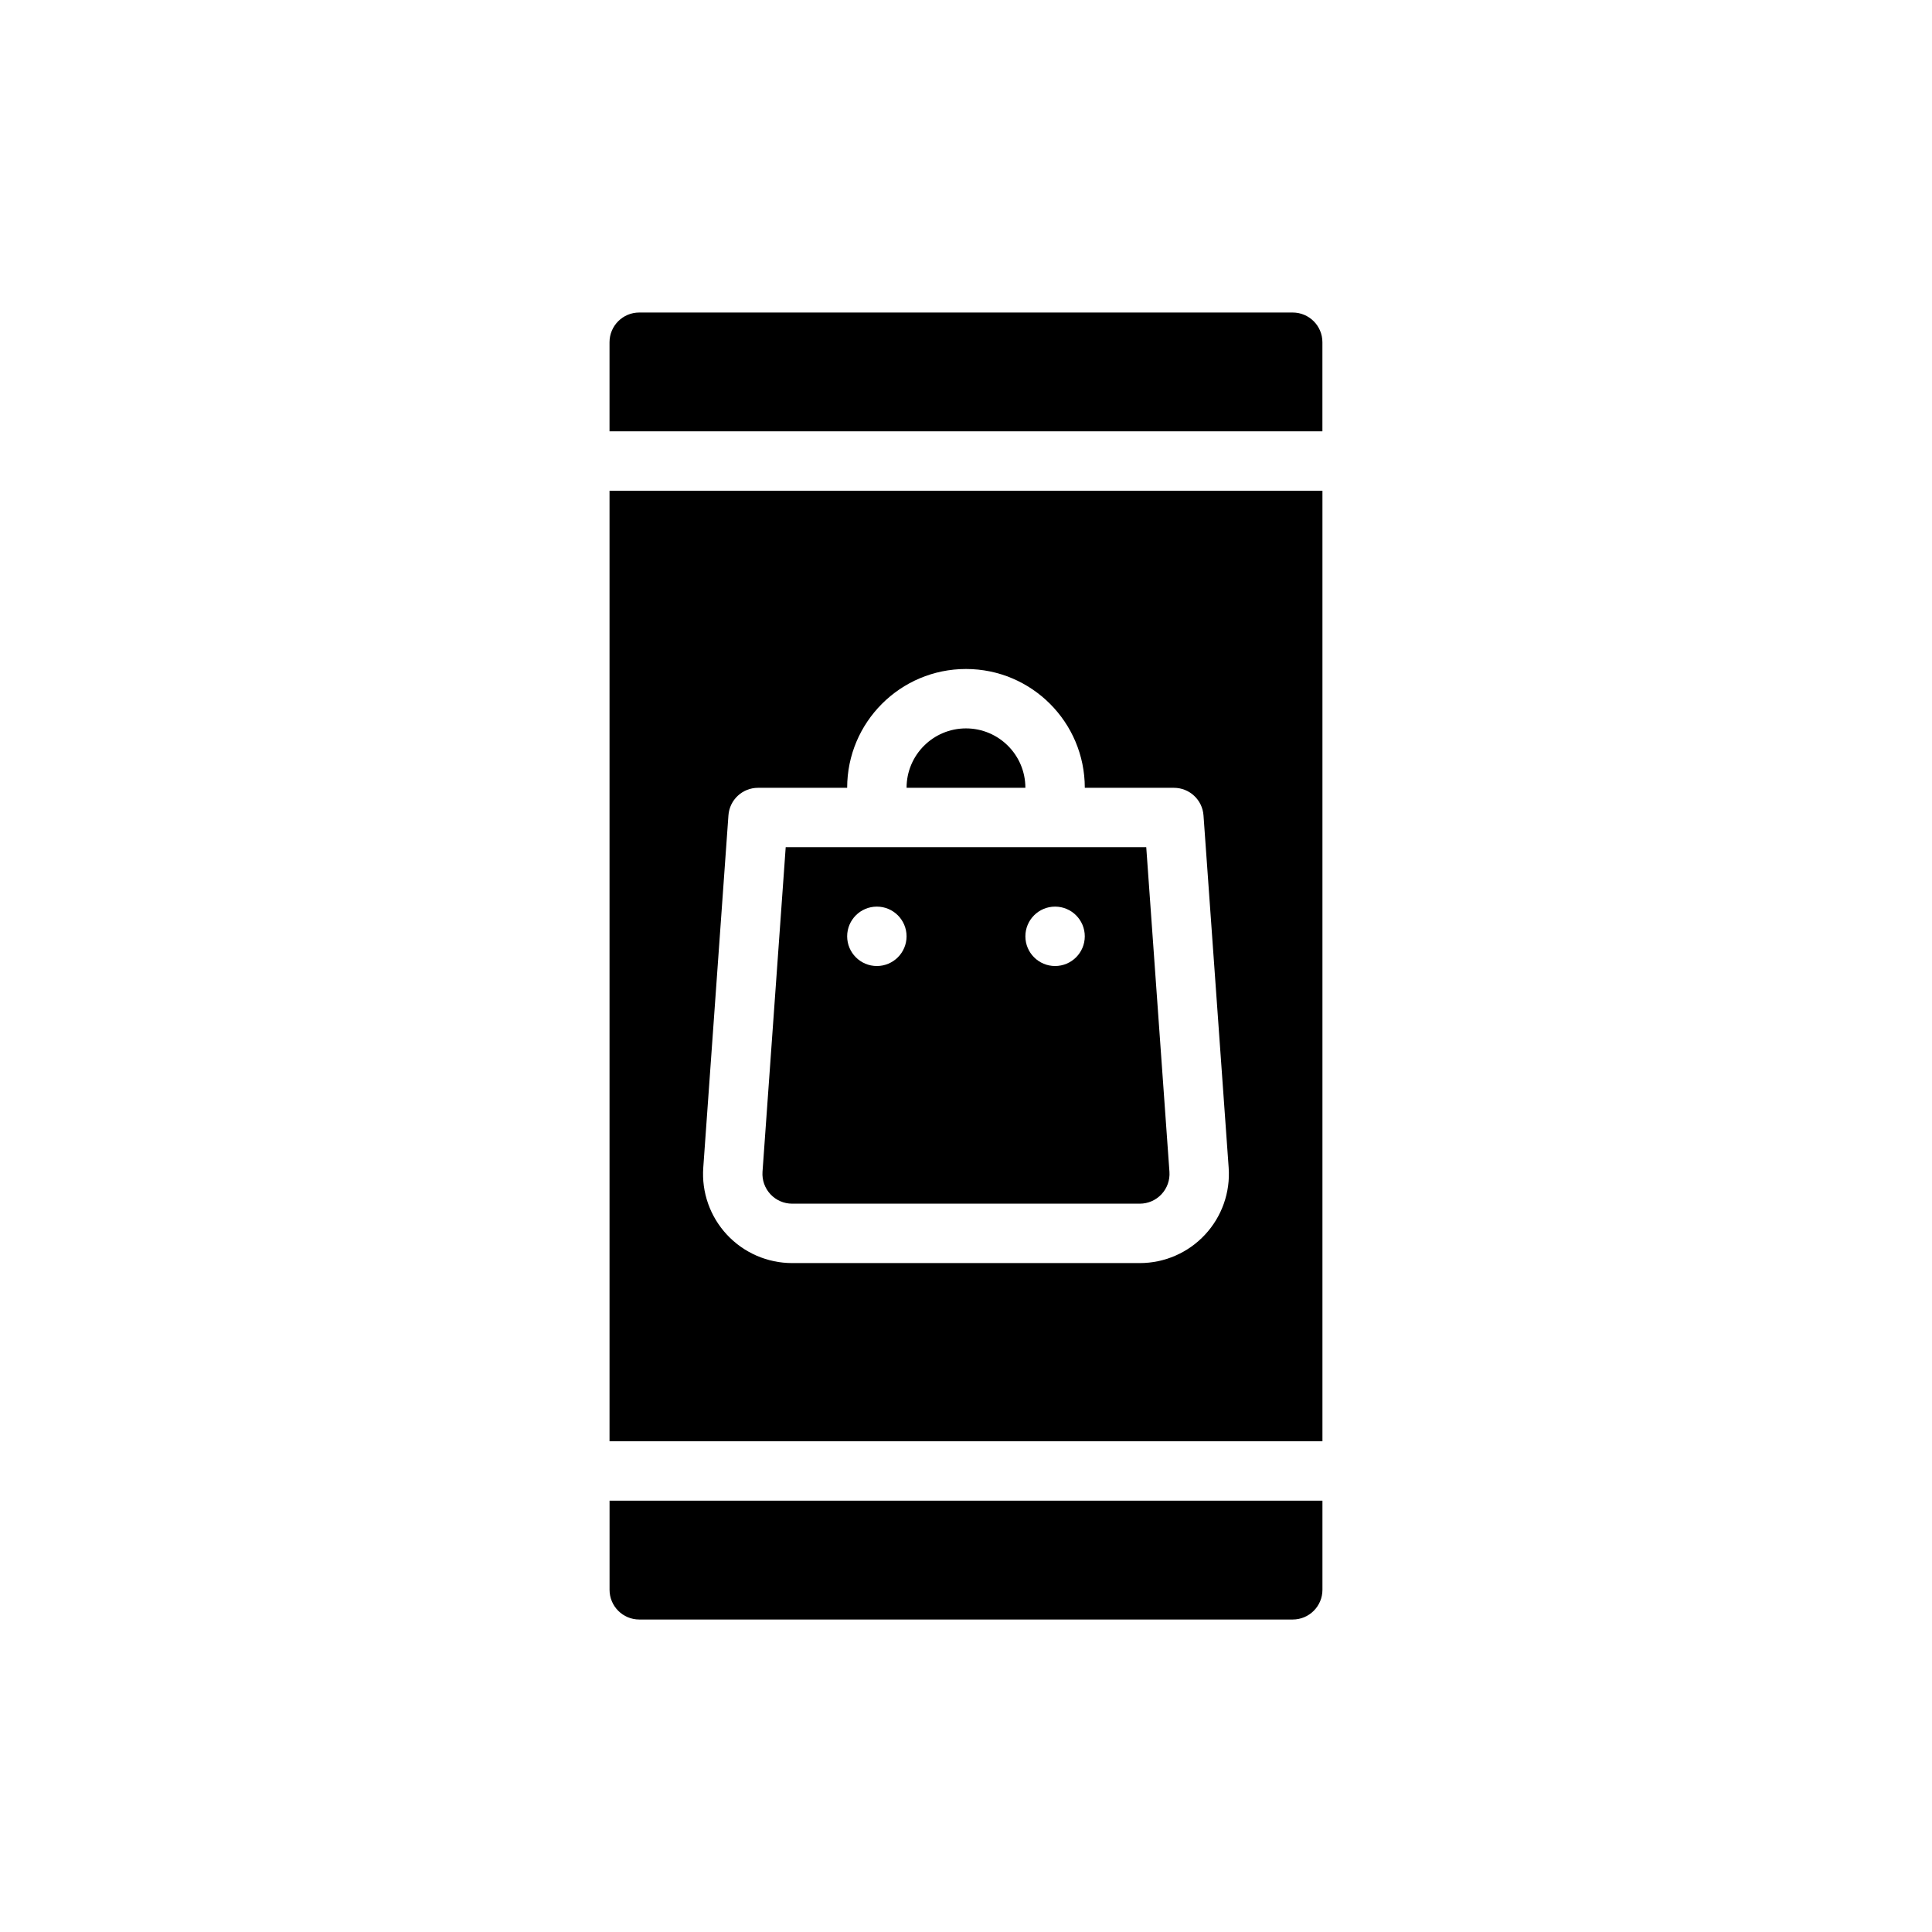 <?xml version="1.0" encoding="UTF-8"?>
<!-- Uploaded to: SVG Repo, www.svgrepo.com, Generator: SVG Repo Mixer Tools -->
<svg fill="#000000" width="800px" height="800px" version="1.1" viewBox="144 144 512 512" xmlns="http://www.w3.org/2000/svg">
 <path d="m494.46 541.7v23.617c0 4.344-3.527 7.871-7.871 7.871h-173.18c-4.344 0-7.871-3.527-7.871-7.871v-23.617h188.93zm0-15.742h-188.93v-251.91h188.93zm-62.977-173.18c0-17.383-14.105-31.488-31.488-31.488-17.383 0-31.488 14.105-31.488 31.488h-23.617c-4.133 0-7.559 3.188-7.848 7.312l-6.668 93.34c-0.473 6.543 1.801 12.98 6.266 17.773 4.473 4.801 10.73 7.527 17.285 7.527h92.133c6.559 0 12.816-2.723 17.285-7.527 4.465-4.793 6.738-11.234 6.266-17.773l-6.668-93.34c-0.293-4.125-3.715-7.312-7.848-7.312h-23.617zm-9.07 15.742h25.355s6.148 86.035 6.148 86.035c0.148 2.18-0.605 4.32-2.094 5.918-1.488 1.605-3.574 2.512-5.762 2.512h-92.133c-2.188 0-4.273-0.906-5.762-2.512-1.488-1.598-2.242-3.738-2.094-5.918l6.148-86.035h25.355 0.309 44.227 0.309zm-46.035 15.742c4.344 0 7.871 3.527 7.871 7.871s-3.527 7.871-7.871 7.871-7.871-3.527-7.871-7.871 3.527-7.871 7.871-7.871zm47.23 0c4.344 0 7.871 3.527 7.871 7.871s-3.527 7.871-7.871 7.871-7.871-3.527-7.871-7.871 3.527-7.871 7.871-7.871zm-39.359-31.488h31.488c0-8.691-7.055-15.742-15.742-15.742-8.691 0-15.742 7.055-15.742 15.742zm-78.719-94.465v-23.617c0-4.344 3.527-7.871 7.871-7.871h173.18c4.344 0 7.871 3.527 7.871 7.871v23.617h-188.93z" fill-rule="evenodd"/>
</svg>